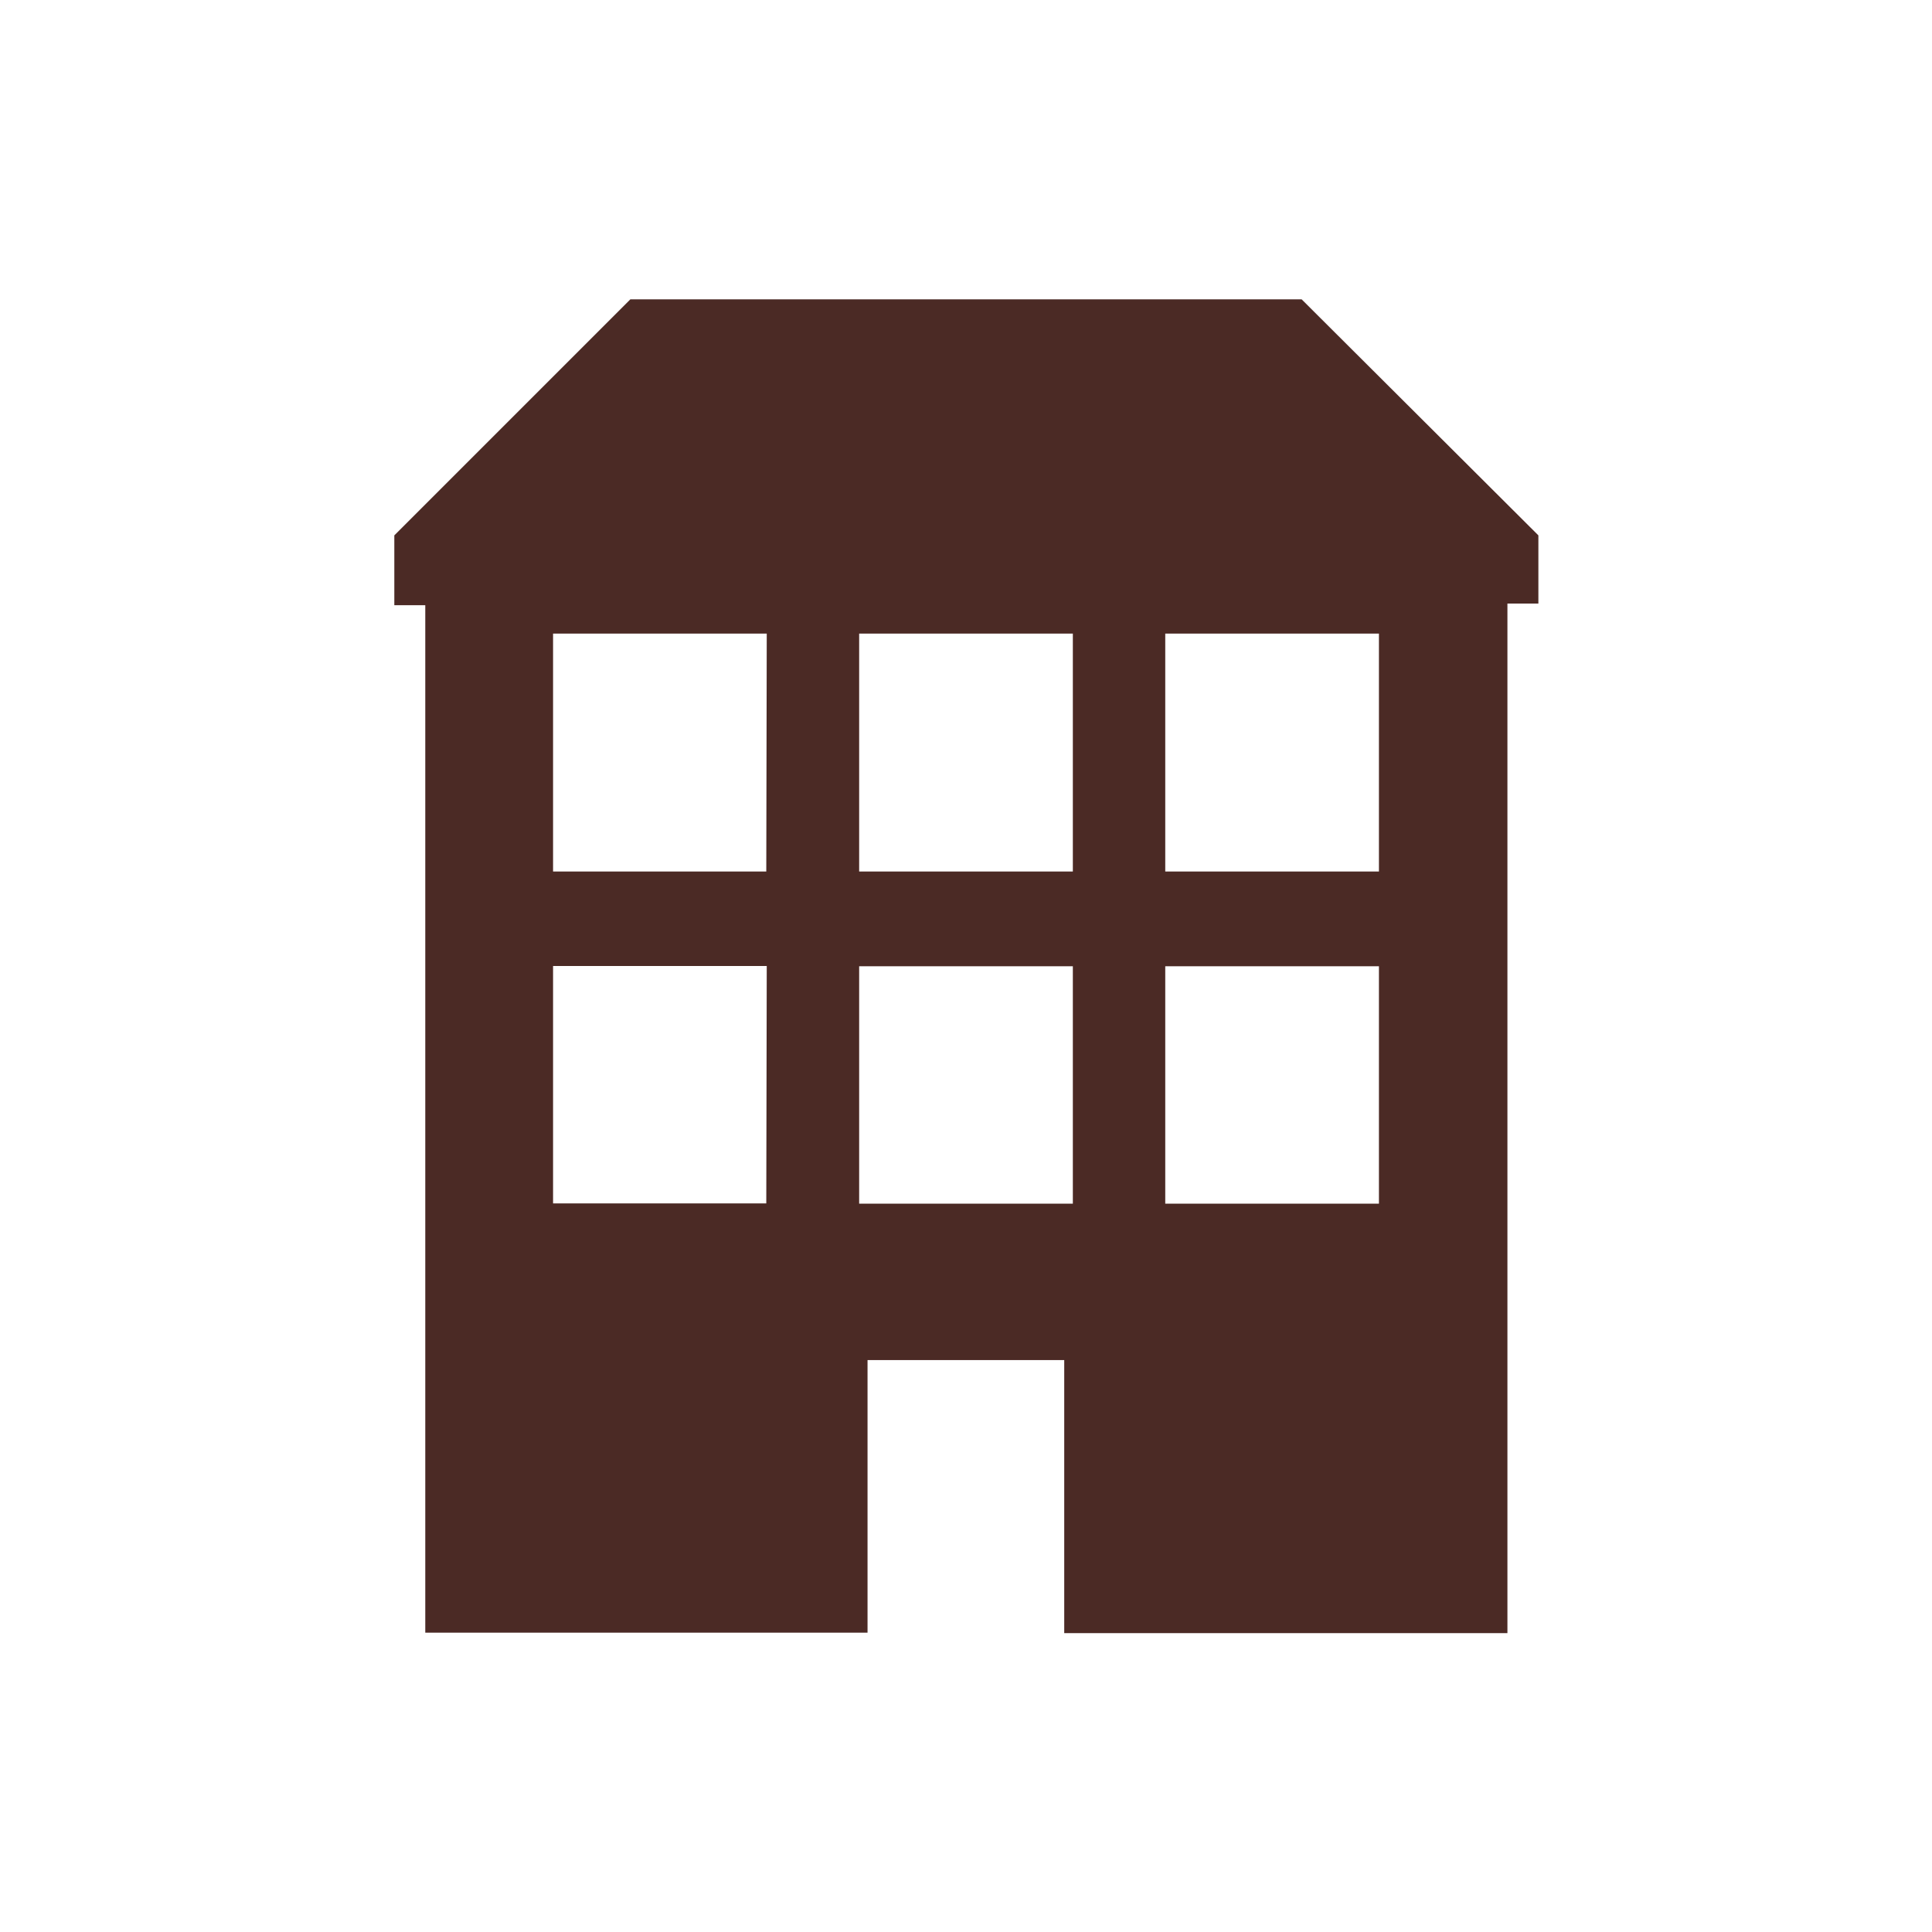 <svg xmlns="http://www.w3.org/2000/svg" width="83" height="83" viewBox="0 0 83 83"><title>Vektis_Icoon_A56_RGB</title><g><path d="M55.92,12.86H27.08L16.94,23v3h1.33V70.14h19V58.43h8.45V70.16H64.76V25.93h1.33V23Zm-23,38.84H23.76V41.5h9.18Zm0-14.26H23.76V27.22h9.18ZM46.09,51.71H36.91V41.51h9.18Zm0-14.27H36.91V27.22h9.18ZM59.24,51.71H50.06V41.51h9.18Zm0-14.27H50.06V27.22h9.18Z" fill="#4b2a25"/></g></svg>